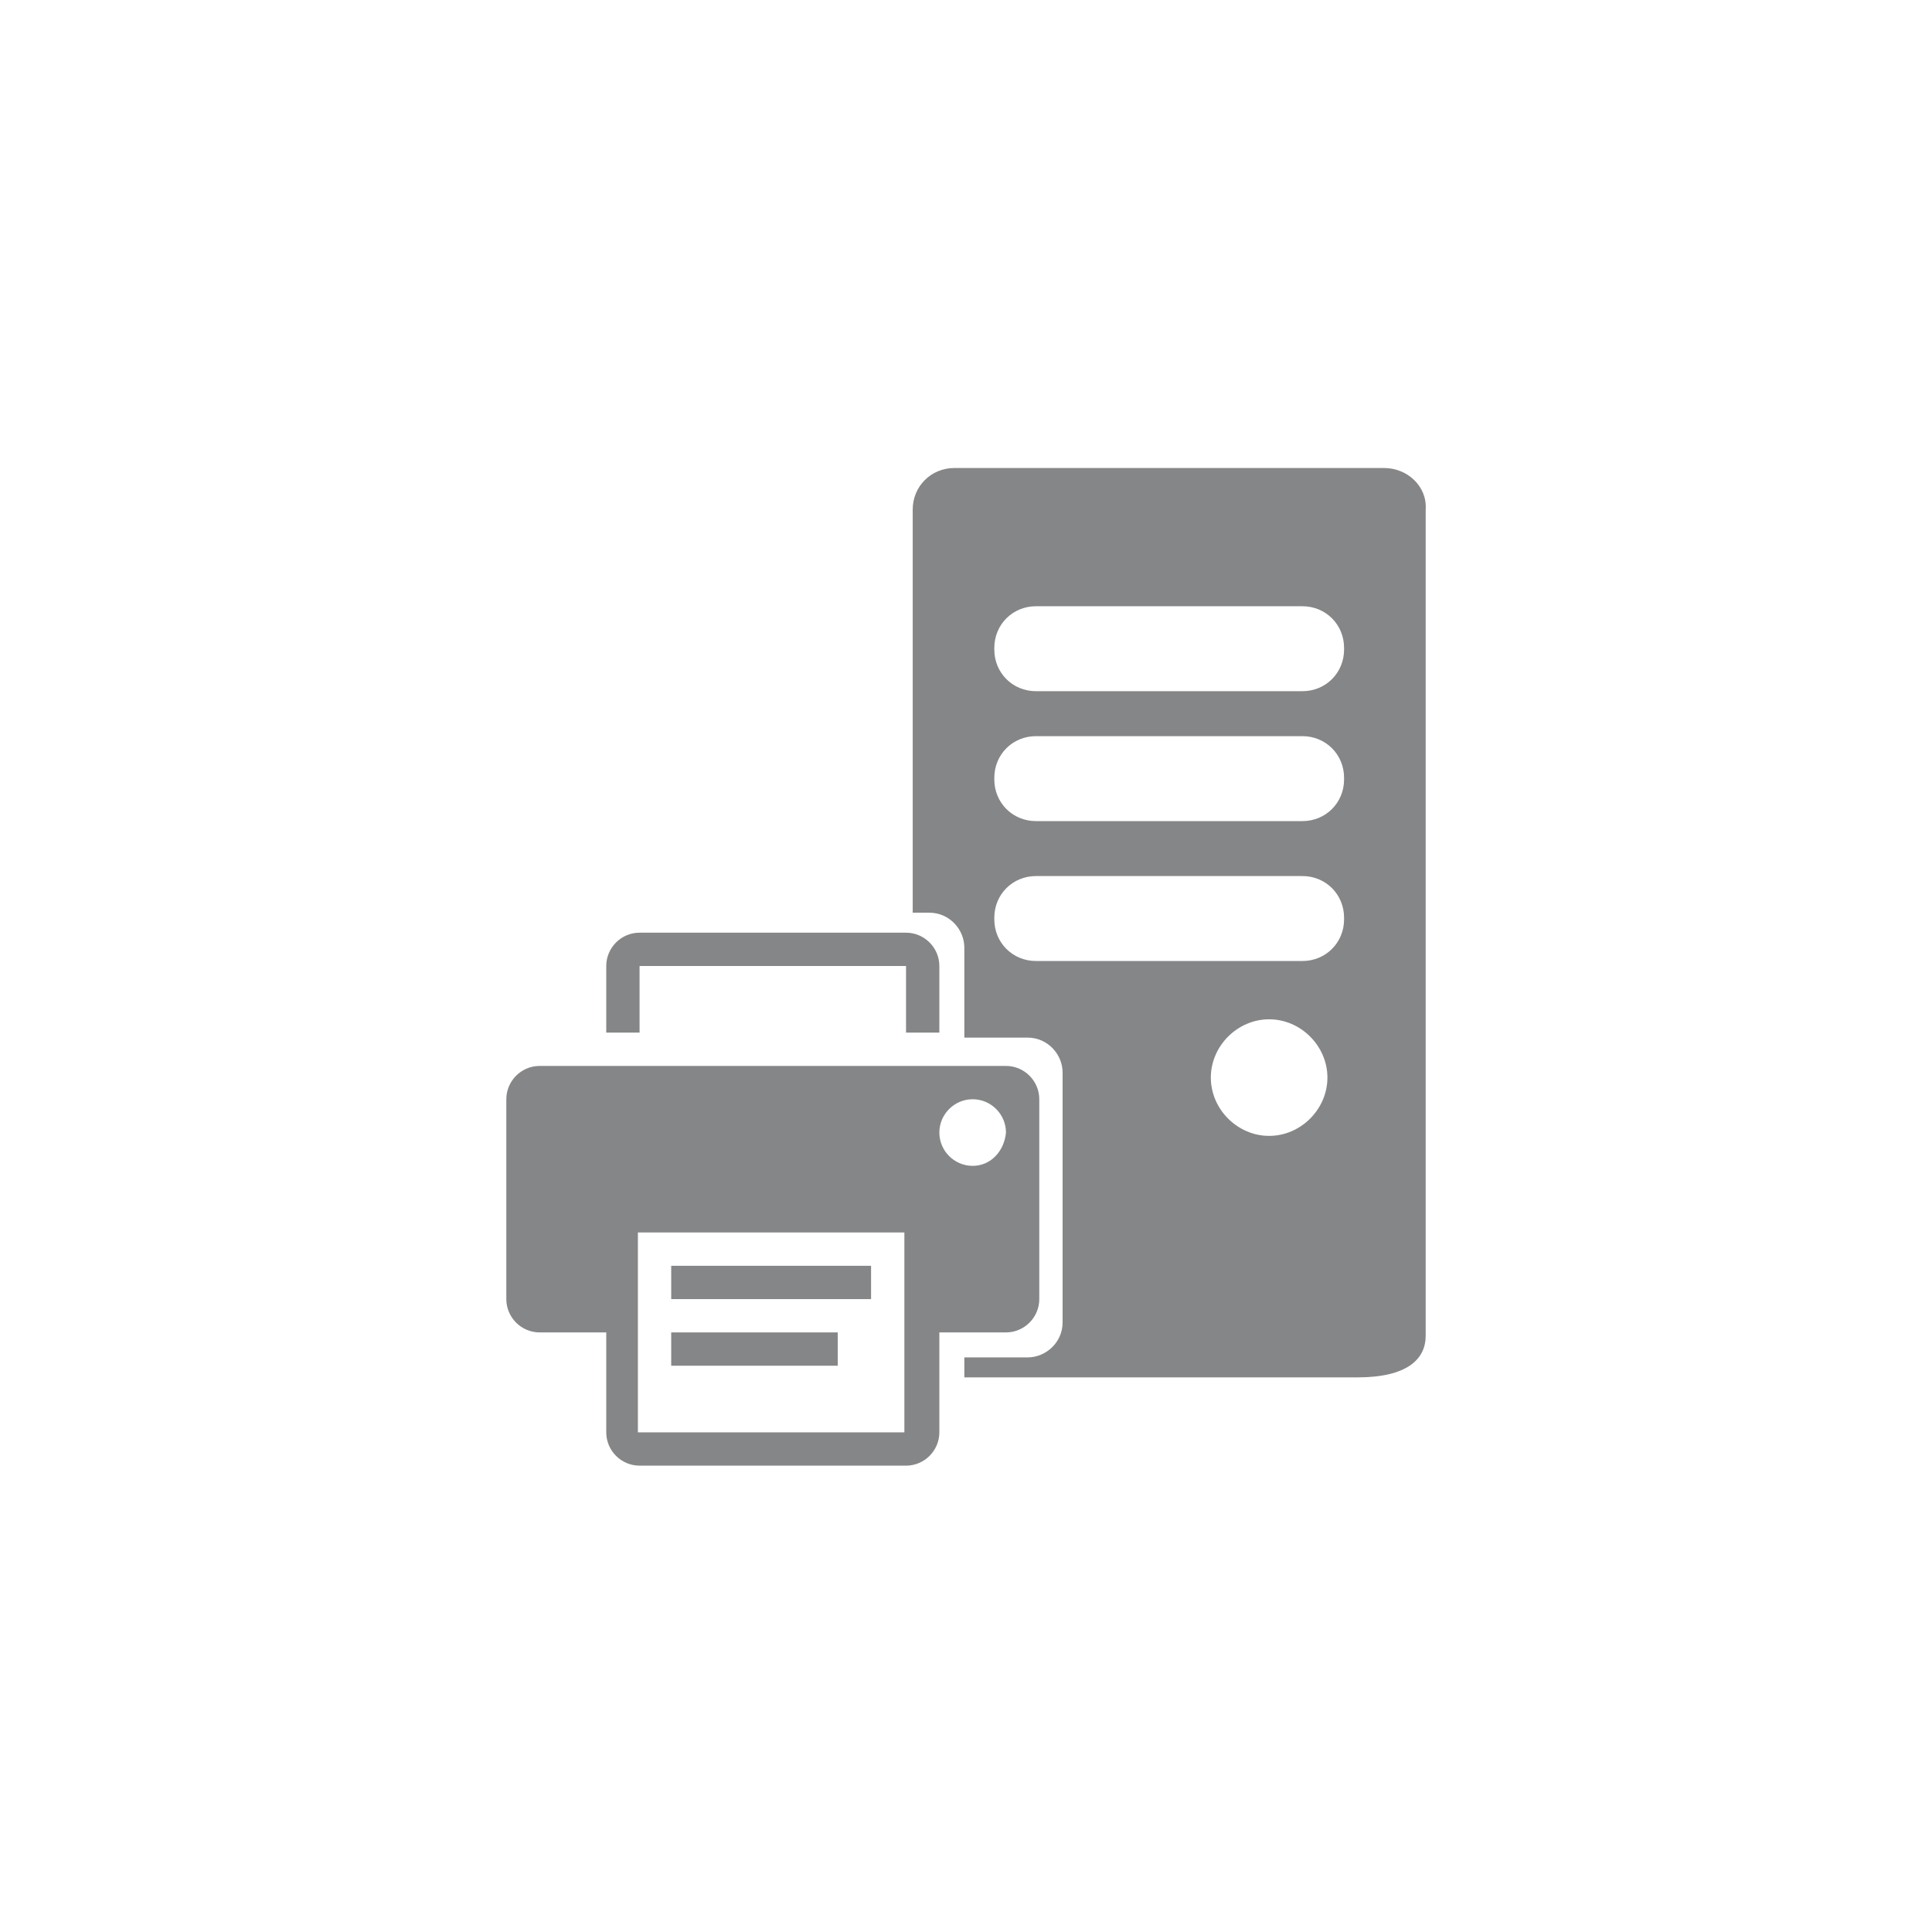 <?xml version="1.0" encoding="utf-8"?>
<!-- Generator: Adobe Illustrator 28.1.0, SVG Export Plug-In . SVG Version: 6.00 Build 0)  -->
<svg version="1.1" id="Layer_1" xmlns="http://www.w3.org/2000/svg" xmlns:xlink="http://www.w3.org/1999/xlink" x="0px" y="0px"
	 viewBox="0 0 116 116" style="enable-background:new 0 0 116 116;" xml:space="preserve">
<style type="text/css">
	.st0{fill:none;}
	.st1{fill:#858687;}
</style>
<g id="FILE_x5F_AND_x5F_PRINT_x5F_SERVERS">
	<g>
		<circle class="st0" cx="58.4" cy="68" r="2"/>
		<circle class="st0" cx="76.2" cy="64.7" r="3.5"/>
		<path class="st0" d="M38.4,86h16V74h-16V86z M40.3,76h12v2h-12V76z M40.3,80h10v2h-10V80z"/>
		<path class="st0" d="M78.2,52.5h-16c-1.4,0-2.5,1.1-2.5,2.5v0.1c0,1.4,1.1,2.5,2.5,2.5h16c1.4,0,2.5-1.1,2.5-2.5v-0.1
			C80.7,53.7,79.6,52.5,78.2,52.5z"/>
		<path class="st0" d="M78.2,36.3h-16c-1.4,0-2.5,1.1-2.5,2.5V39c0,1.4,1.1,2.5,2.5,2.5h16c1.4,0,2.5-1.1,2.5-2.5v-0.1
			C80.7,37.5,79.6,36.3,78.2,36.3z"/>
		<path class="st0" d="M78.2,44.2h-16c-1.4,0-2.5,1.1-2.5,2.5v0.1c0,1.4,1.1,2.5,2.5,2.5h16c1.4,0,2.5-1.1,2.5-2.5v-0.1
			C80.7,45.3,79.6,44.2,78.2,44.2z"/>
		<rect x="40.3" y="80" class="st1" width="10" height="2"/>
		<path class="st1" d="M38.4,58h16v4h2v-4c0-1.1-0.9-2-2-2h-16c-1.1,0-2,0.9-2,2v4h2V58z"/>
		<rect x="40.3" y="76" class="st1" width="12" height="2"/>
		<path class="st1" d="M62.4,78V66c0-1.1-0.9-2-2-2h-28c-1.1,0-2,0.9-2,2v12c0,1.1,0.9,2,2,2h4v6c0,1.1,0.9,2,2,2h16
			c1.1,0,2-0.9,2-2v-6h4C61.5,80,62.4,79.1,62.4,78z M54.3,86h-16V74h16V86z M58.4,70c-1.1,0-2-0.9-2-2c0-1.1,0.9-2,2-2
			c1.1,0,2,0.9,2,2C60.3,69.1,59.5,70,58.4,70z"/>
		<path class="st1" d="M83.1,28.1H57.3c-1.4,0-2.5,1.1-2.5,2.5v24.2h1c1.2,0,2.1,1,2.1,2.1v5.4h3.8c1.2,0,2.1,1,2.1,2.1v15
			c0,1.2-1,2.1-2.1,2.1h-3.8v1.2h23.6c3,0,4.1-1.1,4.1-2.5V30.6C85.7,29.2,84.5,28.1,83.1,28.1z M76.2,68.2c-1.9,0-3.5-1.6-3.5-3.5
			c0-1.9,1.6-3.5,3.5-3.5c1.9,0,3.5,1.6,3.5,3.5C79.7,66.6,78.1,68.2,76.2,68.2z M80.7,55.2c0,1.4-1.1,2.5-2.5,2.5h-16
			c-1.4,0-2.5-1.1-2.5-2.5v-0.1c0-1.4,1.1-2.5,2.5-2.5h16c1.4,0,2.5,1.1,2.5,2.5V55.2z M80.7,46.8c0,1.4-1.1,2.5-2.5,2.5h-16
			c-1.4,0-2.5-1.1-2.5-2.5v-0.1c0-1.4,1.1-2.5,2.5-2.5h16c1.4,0,2.5,1.1,2.5,2.5V46.8z M80.7,39c0,1.4-1.1,2.5-2.5,2.5h-16
			c-1.4,0-2.5-1.1-2.5-2.5v-0.1c0-1.4,1.1-2.5,2.5-2.5h16c1.4,0,2.5,1.1,2.5,2.5V39z"/>
	</g>
</g>
</svg>
